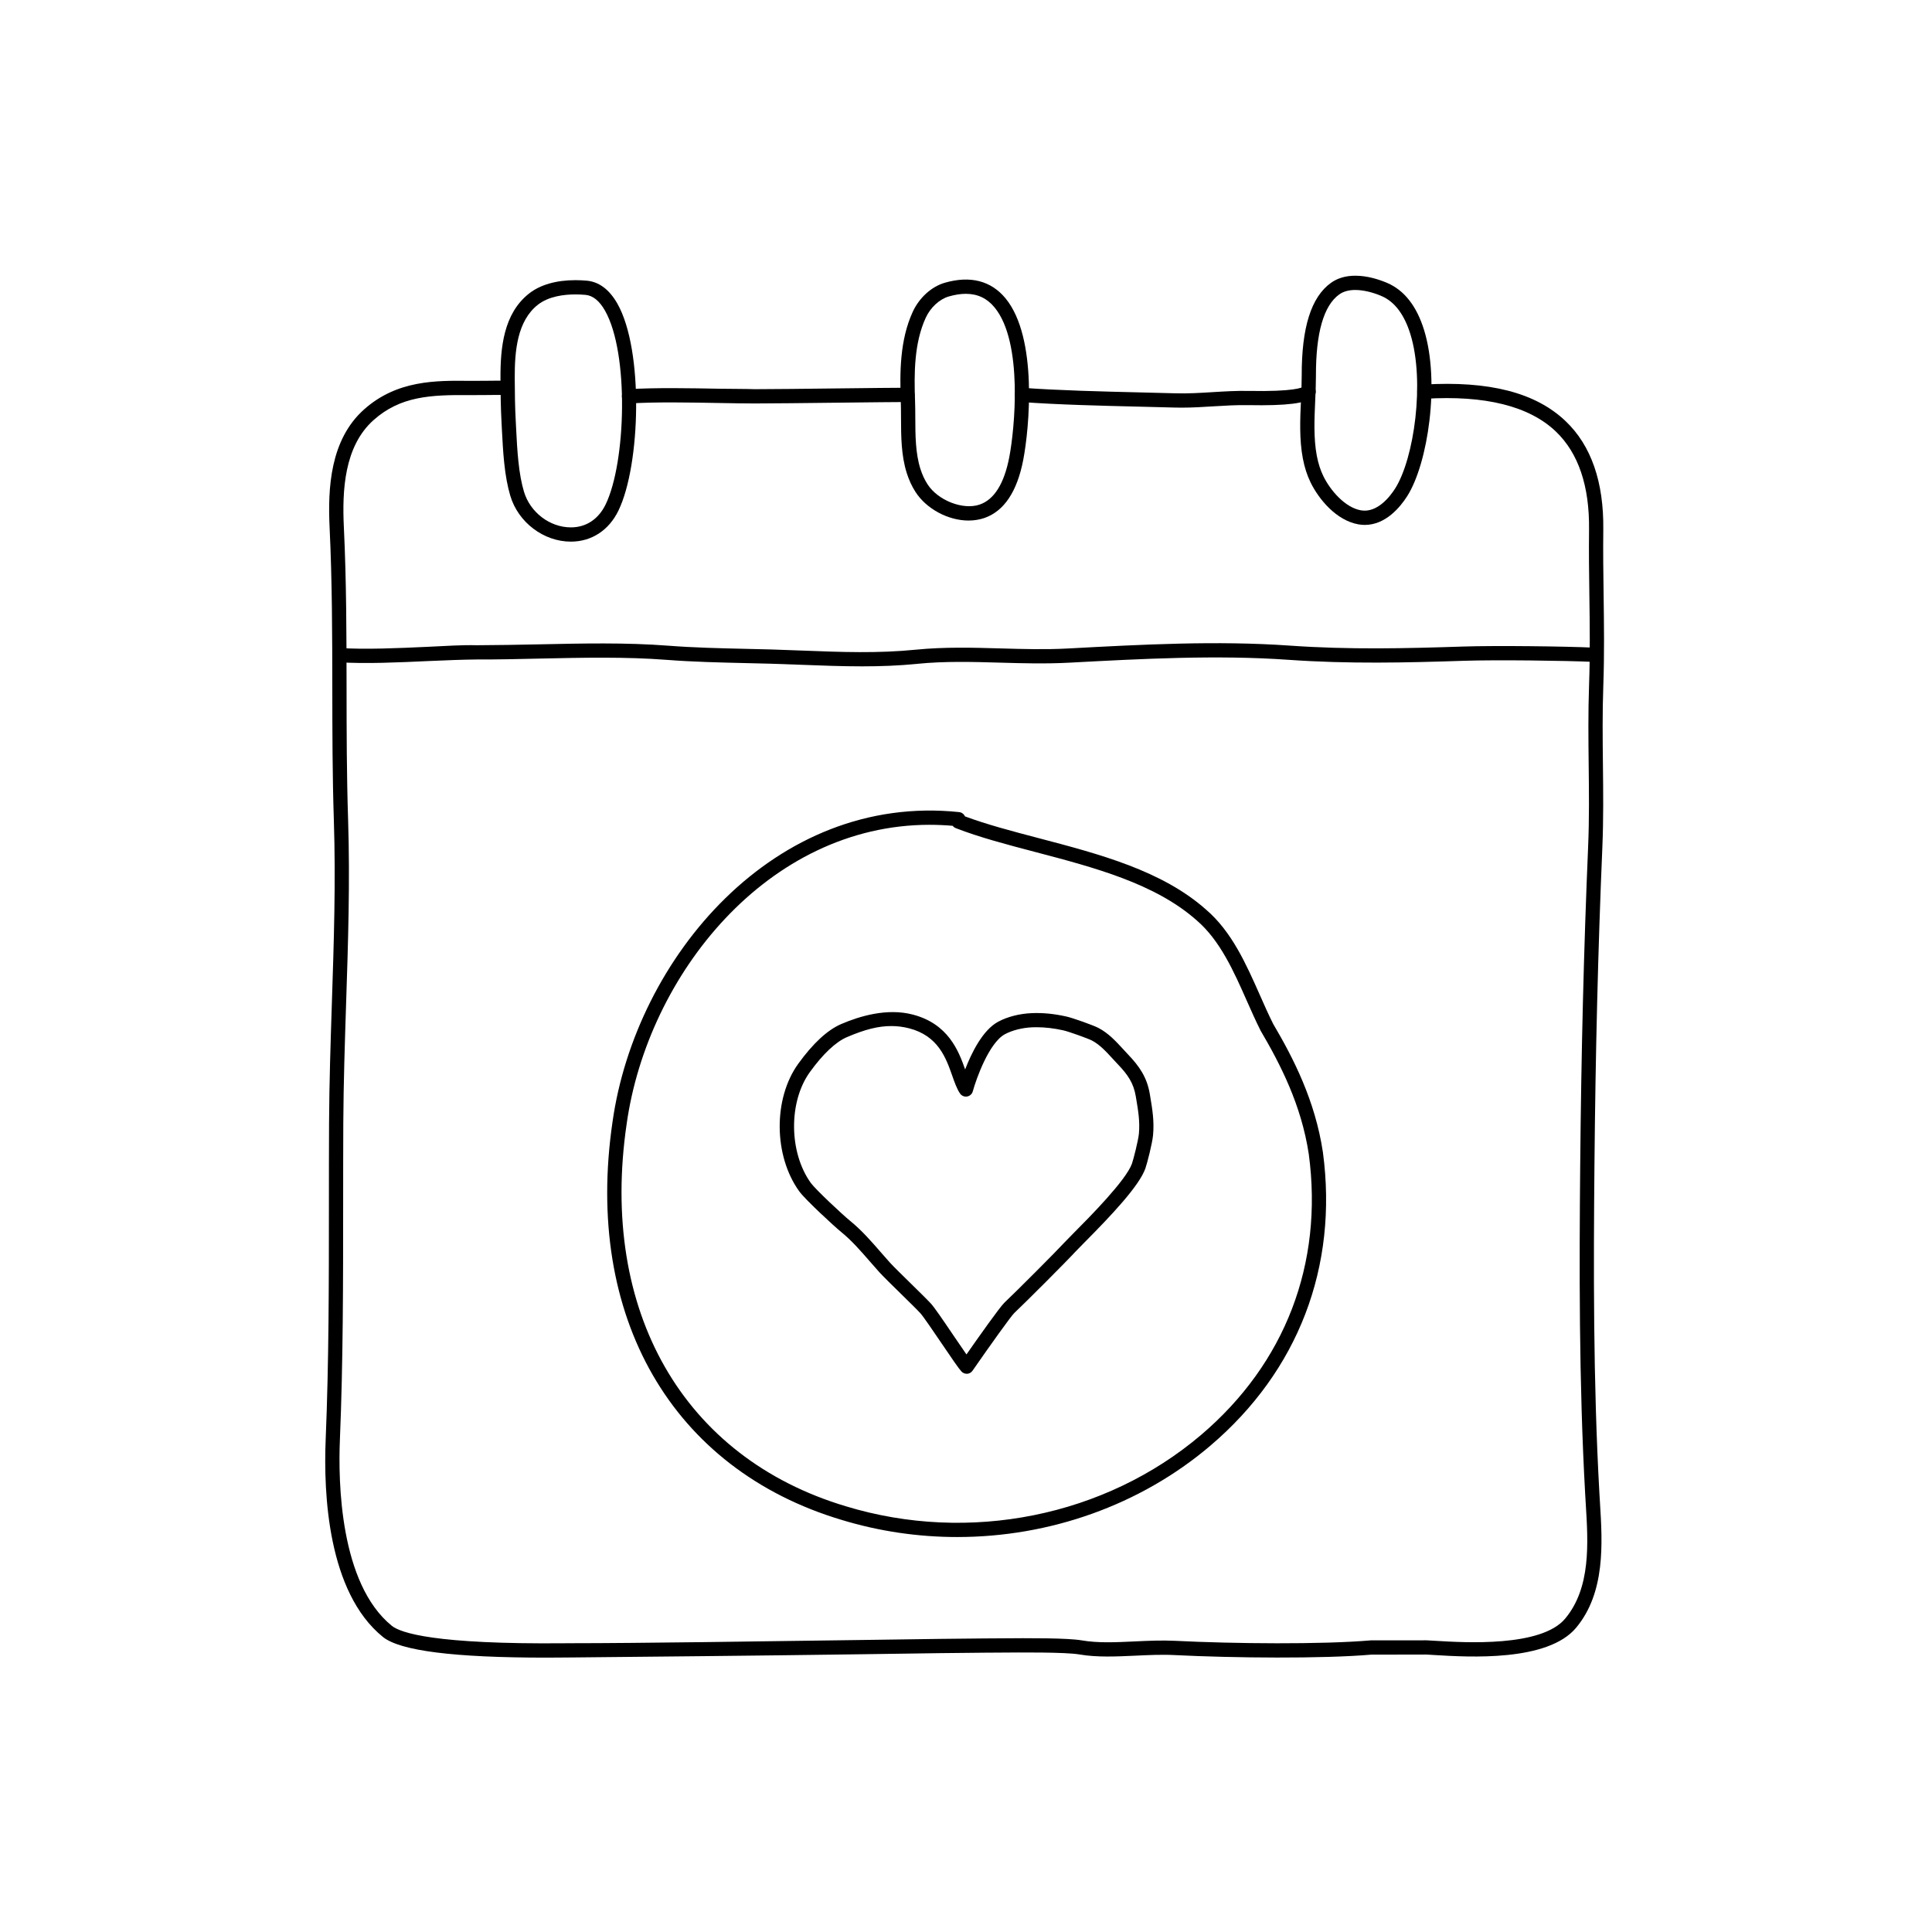 <?xml version="1.0" encoding="UTF-8"?>
<!-- Uploaded to: ICON Repo, www.svgrepo.com, Generator: ICON Repo Mixer Tools -->
<svg fill="#000000" width="800px" height="800px" version="1.1" viewBox="144 144 512 512" xmlns="http://www.w3.org/2000/svg">
 <g>
  <path d="m310.7 250.92c-0.988 0-1.82-0.77-1.883-1.773-0.066-1.043 0.727-1.941 1.77-2.004 7.078-0.438 16.137-0.273 24.137-0.125 3.461 0.066 6.57 0.02 9.309 0.121 4.293 0 13.66-0.105 22.441-0.211 7.758-0.09 15.047-0.172 17.996-0.172 1.043 0 1.891 0.848 1.891 1.891 0 1.043-0.848 1.891-1.891 1.891-2.938 0-10.211 0.086-17.949 0.172-8.797 0.102-18.184 0.211-22.484 0.211h-0.074c-2.648 0-5.848-0.059-9.301-0.121-7.926-0.145-16.902-0.312-23.832 0.121h-0.129z"/>
  <path d="m457.18 252.03c-0.621 0-1.234-0.004-1.855-0.023-2.781-0.082-5.828-0.156-9.039-0.23-10.281-0.246-21.938-0.523-31.613-1.238-1.043-0.074-1.824-0.984-1.75-2.019 0.082-1.043 1.02-1.793 2.019-1.75 9.586 0.707 21.195 0.984 31.434 1.23 3.215 0.074 6.273 0.152 9.059 0.23 3.285 0.102 6.66-0.105 9.922-0.309 3.125-0.191 6.352-0.387 9.566-0.324 12.027 0.227 14.242-0.871 14.637-1.211 0.797-0.68 1.984-0.594 2.664 0.188 0.684 0.781 0.609 1.965-0.172 2.648-1.918 1.688-7.07 2.328-17.199 2.144-3.09-0.059-6.223 0.133-9.27 0.316-2.738 0.176-5.559 0.348-8.402 0.348z"/>
  <path d="m288.91 583.29c-24.676 0-38.91-1.805-43.453-5.496-14.582-11.84-15.75-37.875-15.148-52.348 0.852-20.551 0.852-41.762 0.855-62.27 0-7.215 0-14.402 0.039-21.559 0.055-10.688 0.406-21.418 0.746-31.801 0.52-15.84 1.059-32.219 0.523-48.492-0.383-11.75-0.395-23.52-0.406-34.902-0.016-13.875-0.031-28.223-0.715-42.594-0.5-10.375 0.102-23.312 9.176-31.363 8.723-7.734 18.984-7.637 28.027-7.535 1.098 0.012 2.574 0 4.098-0.016 2.125-0.031 4.363-0.051 5.914 0 1.043 0.031 1.863 0.902 1.832 1.945s-0.797 1.863-1.945 1.832c-1.508-0.051-3.688-0.023-5.762 0-1.559 0.016-3.043 0.031-4.18 0.02-10.461-0.109-18.398 0.301-25.477 6.586-7.875 6.984-8.363 18.824-7.91 28.348 0.691 14.453 0.707 28.848 0.719 42.77 0.012 11.352 0.023 23.09 0.406 34.781 0.535 16.398-0.004 32.844-0.527 48.742-0.336 10.359-0.691 21.062-0.746 31.699-0.035 7.144-0.035 14.332-0.039 21.539-0.004 20.551-0.004 41.797-0.863 62.426-0.457 11.078-0.035 38.051 13.758 49.254 2.293 1.859 11.316 4.953 45.922 4.625l1.734-0.012h0.227c16.652 0 51.207-0.492 76.473-0.852 15.965-0.227 28.863-0.414 32.77-0.414h0.055l3.32-0.02c8.871-0.082 18.645-0.102 22.348 0.535 4.246 0.734 8.992 0.516 14.016 0.277 3.543-0.168 7.215-0.336 10.797-0.156 15.496 0.777 38.918 0.992 51.816-0.125l13.805-0.004c0.281-0.055 1.57 0.016 3.41 0.133 7.644 0.457 27.938 1.699 34.266-5.898 6.828-8.188 6.098-19.938 5.457-30.309l-0.156-2.637c-1.676-29.902-1.562-60.574-1.324-86.977 0.273-30.117 0.957-57.809 2.102-84.648 0.312-7.309 0.227-14.609 0.145-21.668-0.074-6.805-0.156-13.844 0.102-21.094 0.293-8.223 0.188-16.156 0.082-23.832-0.082-5.715-0.156-11.453-0.086-17.426 0.141-11.551-2.82-20.297-8.805-26.008-7.043-6.715-18.723-9.652-34.727-8.66-1.008 0.035-1.941-0.73-2-1.773-0.059-1.043 0.73-1.934 1.773-2 17.316-1.027 29.609 2.125 37.559 9.703 6.777 6.453 10.133 16.141 9.977 28.781-0.074 5.941 0.004 11.648 0.086 17.332 0.105 7.719 0.215 15.703-0.082 24.016-0.258 7.164-0.176 14.156-0.102 20.918 0.082 7.109 0.16 14.461-0.152 21.871-1.137 26.801-1.824 54.453-2.098 84.523-0.238 26.344-0.352 56.945 1.32 86.73l0.156 2.613c0.648 10.523 1.461 23.625-6.324 32.961-7.551 9.059-28.457 7.789-37.398 7.25-1.508-0.09-2.562-0.176-2.988-0.133l-13.84 0.012c-12.902 1.125-36.547 0.906-52.164 0.125-3.414-0.18-6.984-0.004-10.434 0.156-5.004 0.227-10.176 0.48-14.828-0.328-3.684-0.629-15.391-0.535-21.676-0.484l-3.352 0.02h-0.059c-3.891 0-16.773 0.188-32.711 0.414-25.398 0.363-60.289 0.699-76.754 0.852l-1.699 0.012c-1.664 0.023-3.293 0.031-4.879 0.031z"/>
  <path d="m372.43 320.59c-5.352 0-10.656-0.207-15.871-0.406-2.742-0.105-5.492-0.211-8.262-0.293l-6.555-0.16c-6.961-0.16-14.16-0.328-20.93-0.852-10.953-0.852-22.555-0.594-33.77-0.348-5.648 0.125-11.195 0.262-16.773 0.238-3.547 0.035-8 0.203-12.773 0.418-7.871 0.363-16.781 0.777-23.68 0.309-1.043-0.07-1.828-0.969-1.758-2.012s0.973-1.812 2.012-1.758c6.68 0.441 15.488 0.047 23.254-0.312 4.84-0.223 9.254-0.527 12.957-0.418 5.488-0.039 11.062-0.109 16.68-0.238 11.309-0.246 23-0.504 34.148 0.359 6.664 0.52 13.809 0.684 20.723 0.84l6.578 0.16c2.785 0.082 5.551 0.188 8.305 0.297 10.258 0.398 19.945 0.766 30.012-0.242 7.559-0.754 15.16-0.543 22.504-0.332 5.812 0.168 11.824 0.336 17.738 0.02 19.598-1.055 39.516-2.125 58.809-0.766 15.809 1.109 30.781 0.75 46.008 0.246 8.496-0.281 27.102-0.066 34.781 0.301 1.043 0.051 1.848 0.938 1.797 1.977-0.051 1.047-0.992 1.863-1.977 1.797-7.617-0.359-26.047-0.574-34.484-0.297-15.324 0.504-30.41 0.863-46.395-0.258-19.051-1.34-38.848-0.273-58.004 0.75-6.414 0.344-12.504 0.172-18.391 0-7.227-0.207-14.707-0.422-22.023 0.312-4.898 0.5-9.797 0.668-14.66 0.668z"/>
  <path d="m295.29 287.54c-7.227 0-13.98-5.125-16.066-12.184-0.719-2.43-1.25-5.281-1.605-8.711-0.309-2.918-0.457-5.879-0.605-8.688l-0.105-2.062c-0.211-3.883-0.258-7.789-0.277-11.672-0.039-8.113 0.832-17.121 7.562-22.426 2.949-2.324 7.199-3.551 12.289-3.551 1.023 0 2.023 0.051 2.992 0.133 3.269 0.289 6.012 2.344 8.148 6.109 6.992 12.324 6.141 42.719 0.273 54.82-2.531 5.231-7.129 8.23-12.605 8.23zm1.199-65.516c-2.953 0-7.078 0.473-9.957 2.742-5.457 4.301-6.156 12.242-6.121 19.441 0.016 3.824 0.059 7.668 0.273 11.488l0.105 2.074c0.141 2.742 0.289 5.637 0.59 8.484 0.332 3.199 0.816 5.824 1.473 8.031 1.629 5.492 6.856 9.477 12.445 9.477 4.031 0 7.305-2.168 9.211-6.098 5.391-11.113 6.231-40.043-0.16-51.312-1.484-2.625-3.234-4.035-5.188-4.207-0.875-0.078-1.766-0.121-2.672-0.121z"/>
  <path d="m400.68 281.95c-5.422 0-11.203-3.117-14.066-7.582-0.969-1.508-1.719-3.141-2.309-4.984-1.492-4.711-1.512-9.742-1.527-14.609-0.004-1.508-0.012-2.996-0.059-4.438-0.277-7.527-0.281-16.184 3.16-23.684 1.719-3.742 4.973-6.699 8.5-7.719 6.75-1.949 12.254-0.527 16.086 4.117 8.613 10.434 6.316 34.441 4.707 42.809-1.629 8.453-5.113 13.645-10.352 15.434-1.293 0.43-2.684 0.656-4.141 0.656zm-0.734-60.086c-1.379 0-2.902 0.238-4.519 0.707-2.465 0.711-4.863 2.934-6.109 5.664-3.094 6.746-3.078 14.879-2.82 21.973 0.055 1.48 0.059 3.012 0.066 4.566 0.016 4.586 0.035 9.324 1.352 13.48 0.484 1.523 1.098 2.856 1.891 4.086 2.715 4.238 9.355 6.898 13.801 5.379 3.863-1.316 6.508-5.547 7.863-12.57 1.414-7.352 3.738-30.43-3.91-39.691-2.008-2.422-4.496-3.594-7.613-3.594z"/>
  <path d="m505.67 283.11c-0.551 0-1.113-0.051-1.684-0.152-5.84-1.039-10.469-6.621-12.656-11.082-0.934-1.906-1.605-3.988-2.062-6.375-0.961-5.059-0.727-10.41-0.492-15.586 0.102-2.176 0.195-4.309 0.191-6.324-0.035-12.801 2.5-20.859 7.75-24.633 1.742-1.254 3.914-1.891 6.457-1.891 3.281 0 6.41 1.043 8.453 1.918 4.516 1.934 7.805 6.125 9.766 12.469 4.266 13.785 1.043 35.363-4.469 44.031-1.816 2.852-5.684 7.625-11.254 7.625zm-2.504-62.266c-1.734 0-3.164 0.398-4.254 1.18-4.133 2.969-6.207 10.223-6.176 21.555 0.004 2.074-0.09 4.262-0.191 6.504-0.223 4.957-0.453 10.082 0.422 14.707 0.395 2.047 0.961 3.82 1.75 5.422 1.879 3.836 5.785 8.293 9.926 9.027 4.422 0.781 7.863-3.859 9.078-5.777 5.055-7.957 7.914-28.383 4.051-40.891-1.617-5.231-4.191-8.629-7.644-10.113-2.426-1.039-4.902-1.613-6.961-1.613z"/>
  <path d="m397.7 551.33c-10.27 0-20.598-1.48-30.617-4.527-45.047-13.457-68.332-53.879-60.758-105.49 6.125-43.484 43.004-87.23 91.855-82.098 0.707 0.074 1.273 0.523 1.543 1.133 5.859 2.176 12.523 3.93 19.562 5.777 16.07 4.223 32.688 8.586 44.34 18.938 6.82 5.848 10.605 14.402 14.27 22.676 1.152 2.613 2.297 5.188 3.512 7.613 5.332 9.055 11.117 20.273 13.176 34.004 4.066 30.359-6.539 57.977-29.855 77.793-18.566 15.777-42.605 24.18-67.027 24.18zm-7.328-188.75c-42.914 0-74.734 39.754-80.301 79.266-7.281 49.629 14.988 88.453 58.109 101.34 32.641 9.926 68.699 2.676 94.105-18.906 22.305-18.953 32.445-45.375 28.562-74.387-1.961-13.059-7.551-23.875-12.758-32.734-1.301-2.586-2.465-5.215-3.648-7.883-3.492-7.891-7.106-16.047-13.301-21.363-11.004-9.773-27.176-14.02-42.82-18.133-7.566-1.988-14.715-3.863-21.02-6.309-0.344-0.133-0.625-0.352-0.828-0.625-2.051-0.172-4.094-0.262-6.102-0.262z"/>
  <path d="m400.18 508.06c-0.523 0-1.031-0.215-1.391-0.609-0.762-0.828-2.484-3.356-5.231-7.406-2.152-3.176-4.828-7.117-5.656-8.031-0.82-0.902-2.957-2.992-5.133-5.125-2.379-2.328-4.805-4.711-5.727-5.734-0.84-0.926-1.656-1.867-2.481-2.816-2.492-2.867-4.852-5.578-7.637-7.844-1.863-1.516-9.512-8.566-11.113-10.777-6.805-9.418-6.926-24.586-0.266-33.812 3.91-5.414 7.742-8.953 11.383-10.52 4.84-2.082 12.105-4.289 18.914-2.527 9.438 2.434 12.184 9.598 13.93 14.551 1.684-4.375 4.629-10.387 8.695-12.609 2.434-1.336 5.699-2.176 8.957-2.309 3.019-0.121 5.91 0.172 9.145 0.887 1.727 0.383 7.148 2.312 8.535 3.039 2.66 1.391 4.648 3.562 6.574 5.656l1.316 1.422c2.891 3.027 4.973 5.961 5.719 10.445l0.117 0.711c0.555 3.309 1.078 6.438 0.742 10.156-0.191 2.152-1.57 7.516-2.039 8.844-1.629 4.594-8.812 12.234-16.328 19.801-0.984 0.988-1.738 1.75-2.125 2.172-2.488 2.711-13.246 13.469-16.305 16.355-0.852 0.82-6.293 8.414-11.055 15.285-0.328 0.469-0.848 0.766-1.422 0.805-0.035-0.016-0.074-0.008-0.121-0.008zm-19.984-92.145c-3.445 0-6.961 0.883-11.766 2.941-2.961 1.273-6.359 4.481-9.809 9.262-5.684 7.871-5.562 21.32 0.262 29.383 1.219 1.688 8.316 8.34 10.434 10.062 3.039 2.469 5.613 5.43 8.102 8.293 0.805 0.926 1.613 1.855 2.434 2.762 0.898 0.992 3.254 3.305 5.566 5.566 2.238 2.195 4.434 4.348 5.281 5.281 0.941 1.031 2.984 4.019 5.984 8.453 1.184 1.75 2.465 3.633 3.438 5.023 2.992-4.293 8.832-12.57 10.07-13.734 3.027-2.852 13.652-13.488 16.117-16.164 0.414-0.441 1.199-1.238 2.227-2.277 4.156-4.18 13.879-13.969 15.445-18.395 0.379-1.074 1.684-6.184 1.84-7.926 0.293-3.234-0.172-5.996-0.707-9.195l-0.121-0.715c-0.59-3.559-2.176-5.793-4.719-8.453l-1.371-1.477c-1.785-1.945-3.465-3.777-5.543-4.863-1.004-0.523-6.102-2.363-7.602-2.695-2.504-0.555-4.816-0.82-7.07-0.82l-1.109 0.02c-2.656 0.105-5.379 0.801-7.297 1.848-4.172 2.289-7.535 11.695-8.484 15.125-0.195 0.711-0.785 1.246-1.516 1.367-0.719 0.121-1.461-0.195-1.875-0.812-0.84-1.258-1.41-2.863-2.062-4.727-1.656-4.699-3.715-10.551-11.453-12.543-1.555-0.391-3.094-0.59-4.695-0.59z"/>
 </g>
</svg>